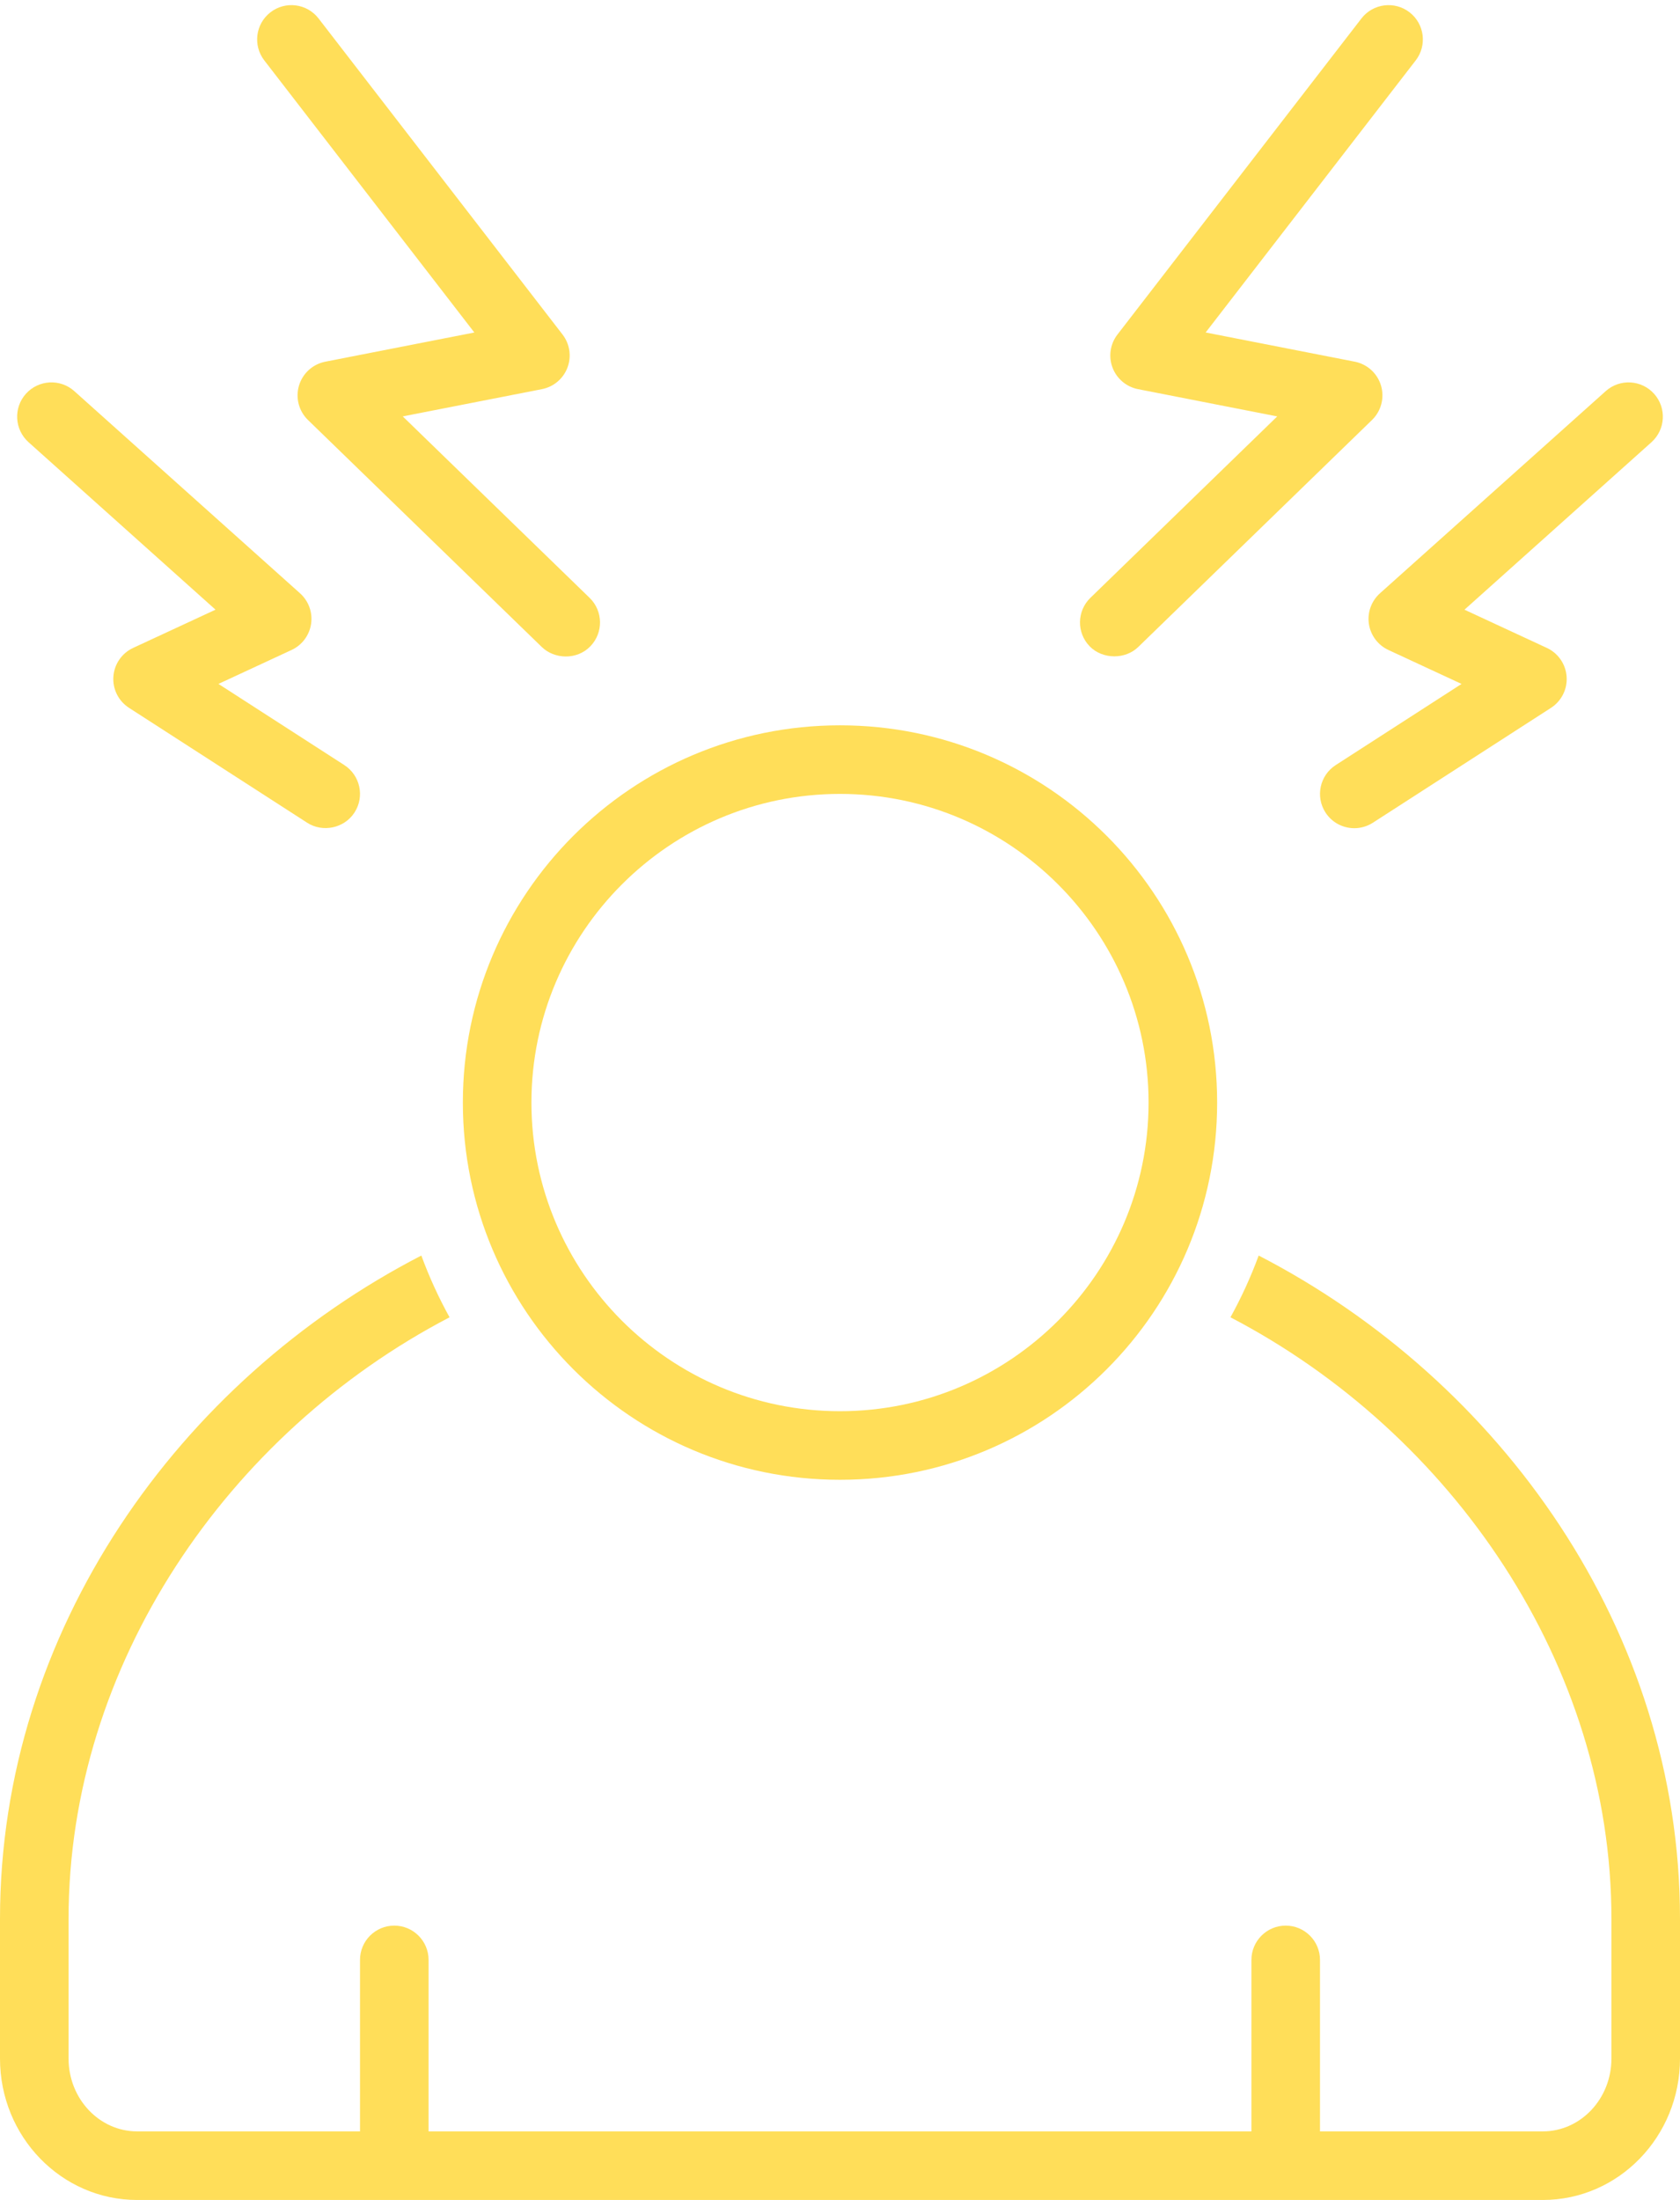 <?xml version="1.0" encoding="UTF-8" standalone="no"?><svg xmlns="http://www.w3.org/2000/svg" xmlns:xlink="http://www.w3.org/1999/xlink" fill="#ffde59" height="128.3" preserveAspectRatio="xMidYMid meet" version="1" viewBox="15.0 -0.3 98.0 128.3" width="98" zoomAndPan="magnify"><g id="change1_1"><path d="M88.423,72.922c-0.458,1.249-1.011,2.451-1.646,3.602 C99.723,83.275,109,96.795,109,111.6v8.155C109,122.096,107.205,124,104.999,124H92v-10 c0-1.104-0.896-2-2-2c-1.105,0-2,0.896-2,2v10H40v-10c0-1.104-0.896-2-2-2c-1.105,0-2,0.896-2,2v10 H22.999C20.794,124,19,122.096,19,119.755v-8.155c0-14.805,9.276-28.324,22.224-35.076 c-0.636-1.151-1.188-2.354-1.646-3.602C25.486,80.193,15,94.779,15,111.6v8.155 C15,124.308,18.582,128,22.999,128h82C109.416,128,113,124.308,113,119.755v-8.155 C113,94.779,102.514,80.194,88.423,72.922z" fill="inherit"/></g><g id="change1_2"><path d="M42,64c0,12.15,9.849,22,21.999,22C76.148,86,86,76.15,86,64 c0-12.151-9.852-22-22.001-22C51.849,42,42,51.849,42,64z M63.999,46C73.925,46,82,54.075,82,64 s-8.075,18-18.001,18C54.074,82,46,73.925,46,64S54.074,46,63.999,46z" fill="inherit"/></g><g id="change1_3"><path d="M42.67,19.091l-8.697,1.703c-0.73,0.144-1.32,0.68-1.532,1.394 s-0.01,1.486,0.524,2.005c0,0,13.638,13.239,13.643,13.243 c0.729,0.708,2.038,0.771,2.828-0.043c0.769-0.792,0.75-2.059-0.043-2.828 L38.494,23.984l8.122-1.59c0.68-0.134,1.243-0.609,1.487-1.259 c0.244-0.648,0.135-1.378-0.289-1.927L33.583,0.777c-0.675-0.874-1.932-1.036-2.806-0.36 c-0.874,0.675-1.035,1.931-0.36,2.806L42.67,19.091z" fill="inherit"/></g><g id="change1_4"><path d="M27.572,35.256l-4.805,2.229c-0.661,0.308-1.104,0.949-1.153,1.677 c-0.051,0.727,0.299,1.424,0.911,1.818l10.391,6.7 c0.909,0.588,2.172,0.324,2.765-0.597c0.599-0.929,0.331-2.166-0.597-2.765 l-7.341-4.733l4.267-1.98c0.61-0.283,1.037-0.854,1.137-1.52 c0.099-0.666-0.144-1.336-0.645-1.785L19.334,22.51 c-0.823-0.737-2.086-0.666-2.824,0.156c-0.736,0.823-0.667,2.087,0.156,2.824 L27.572,35.256z" fill="inherit"/></g><g id="change1_5"><path d="M80.001,37.977c0.51,0,1.018-0.179,1.392-0.541L95.035,24.192 c0.534-0.519,0.736-1.291,0.524-2.005c-0.212-0.714-0.802-1.25-1.532-1.394 l-8.697-1.703L97.583,3.223c0.675-0.875,0.514-2.131-0.36-2.806 c-0.873-0.674-2.131-0.515-2.806,0.36L80.185,19.209 c-0.424,0.549-0.533,1.278-0.289,1.927c0.244,0.649,0.808,1.125,1.487,1.259 l8.122,1.59L78.607,34.564c-0.793,0.77-0.812,2.036-0.043,2.828 C78.94,37.78,79.471,37.976,80.001,37.977z" fill="inherit"/></g><g id="change1_6"><path d="M94.852,36.086c0.1,0.665,0.526,1.236,1.137,1.52l4.268,1.98 l-7.341,4.733c-0.928,0.599-1.195,1.836-0.597,2.765 C92.701,47.677,93.345,48,94.002,48c0.371,0,0.747-0.104,1.082-0.319l10.391-6.7 c0.612-0.395,0.962-1.092,0.911-1.818c-0.05-0.728-0.492-1.369-1.153-1.677 l-4.805-2.229l10.906-9.766c0.823-0.737,0.893-2.001,0.156-2.824 c-0.736-0.822-2.001-0.894-2.824-0.156L95.497,34.301 C94.996,34.75,94.754,35.42,94.852,36.086z" fill="inherit"/></g></svg>